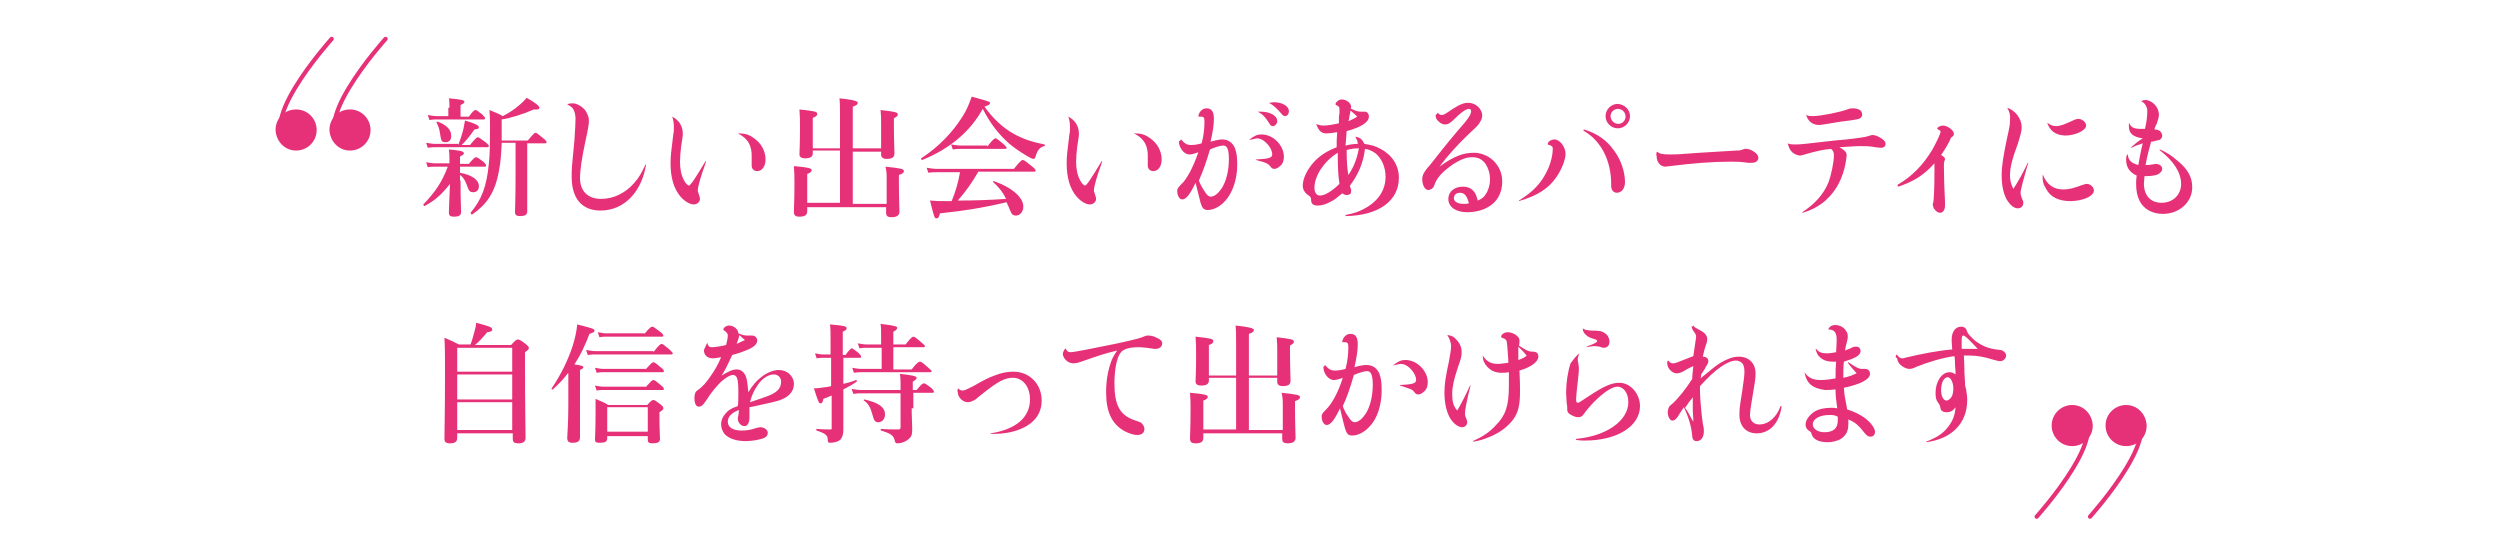 <?xml version="1.0" encoding="utf-8"?>
<!-- Generator: Adobe Illustrator 18.1.1, SVG Export Plug-In . SVG Version: 6.00 Build 0)  -->
<svg version="1.1" id="レイヤー_1" xmlns="http://www.w3.org/2000/svg" xmlns:xlink="http://www.w3.org/1999/xlink" x="0px"
	 y="0px" width="450px" height="100px" viewBox="0 0 450 100" enable-background="new 0 0 450 100" xml:space="preserve">
<g>
	<g>
		<path fill="#E63178" d="M373,72.9c-2,0-3.7,1.6-3.7,3.7c0,2,1.6,3.7,3.7,3.7c2,0,3.7-1.6,3.7-3.7C376.6,74.5,375,72.9,373,72.9"/>
		<path fill="none" stroke="#E63178" stroke-width="0.765" stroke-linecap="round" stroke-linejoin="round" d="M366.6,93
			c0,0,15.5-17.2,6.3-19"/>
		<path fill="#E63178" d="M382.7,72.9c-2,0-3.7,1.6-3.7,3.7c0,2,1.6,3.7,3.7,3.7s3.7-1.6,3.7-3.7C386.3,74.5,384.7,72.9,382.7,72.9"
			/>
		<path fill="none" stroke="#E63178" stroke-width="0.765" stroke-linecap="round" stroke-linejoin="round" d="M376.2,93
			c0,0,15.5-17.2,6.3-19"/>
	</g>
	<g>
		<path fill="#E63178" d="M63,27.1c2,0,3.7-1.6,3.7-3.7c0-2-1.6-3.7-3.7-3.7s-3.7,1.6-3.7,3.7C59.4,25.5,61,27.1,63,27.1"/>
		<path fill="none" stroke="#E63178" stroke-width="0.765" stroke-linecap="round" stroke-linejoin="round" d="M69.4,7
			c0,0-15.5,17.2-6.3,19"/>
		<path fill="#E63178" d="M53.3,27.1c2,0,3.7-1.6,3.7-3.7c0-2-1.6-3.7-3.7-3.7s-3.7,1.6-3.7,3.7C49.7,25.5,51.3,27.1,53.3,27.1"/>
		<path fill="none" stroke="#E63178" stroke-width="0.765" stroke-linecap="round" stroke-linejoin="round" d="M59.7,7
			c0,0-15.5,17.2-6.3,19"/>
	</g>
	<g>
		<g>
			<path fill="#E63178" d="M82.9,32.5c0,4.1,0.1,5.2,0.1,5.6c0,0.7-0.4,0.9-1.3,0.9c-0.7,0-0.9-0.2-0.9-0.8c0-0.6,0.1-2.7,0.2-5.1
				c-1.6,2-2.6,2.9-4.6,4c-0.1,0-0.2-0.2-0.2-0.3c2.2-2.3,3.4-4.1,4.4-6.8h-2.2c-0.4,0-0.9,0-1.4,0.1l-0.3-0.9
				c0.6,0.1,1.1,0.2,1.6,0.2h2.6v-0.7c0-0.7,0-1-0.1-1.8c2,0.2,2.7,0.3,2.7,0.7c0,0.2-0.2,0.3-0.7,0.6v1.3h1.6
				c0.8-1,1.1-1.2,1.3-1.2c0.2,0,0.5,0.2,1.3,0.8c0.3,0.3,0.5,0.5,0.5,0.7c0,0.2-0.1,0.2-0.3,0.2h-4.4v1.1c2.2,0.4,3.4,1.3,3.4,2.4
				c0,0.7-0.4,1.1-1,1.1c-0.6,0-0.8-0.2-1.1-1.1c-0.3-0.9-0.7-1.6-1.3-2V32.5z M82.5,26.1c0.4-1.1,0.7-2,0.9-2.8
				c0.1-0.5,0.2-1,0.3-1.6c1.8,0.5,2.5,0.9,2.5,1.2c0,0.3-0.2,0.3-0.8,0.4c-0.9,1.3-1.4,1.9-2.3,2.8h1.5c1-1.2,1.2-1.4,1.4-1.4
				c0.2,0,0.4,0.2,1.4,0.9c0.4,0.3,0.6,0.6,0.6,0.7s-0.1,0.2-0.3,0.2h-9.3c-0.4,0-0.8,0-1.4,0.1l-0.3-0.9c0.7,0.1,1.1,0.2,1.6,0.2
				H82.5z M80.9,19.4c0-0.6,0-1.2-0.1-1.7c2.5,0.2,2.8,0.4,2.8,0.6c0,0.2-0.2,0.4-0.7,0.6v2.1h1.5c0.7-1,1-1.2,1.2-1.2
				c0.2,0,0.4,0.2,1.2,0.8c0.3,0.3,0.5,0.5,0.5,0.7s-0.1,0.2-0.3,0.2h-8.3c-0.4,0-0.8,0-1.4,0.1l-0.3-0.9c0.6,0.1,1.1,0.2,1.6,0.2
				h2.1V19.4z M80.2,25.6c-0.7,0-0.8-0.2-1-1.6c-0.1-0.8-0.3-1.3-0.6-1.9c-0.1-0.1,0-0.2,0.2-0.2c1.6,0.6,2.4,1.5,2.4,2.4
				C81.3,25.1,80.9,25.6,80.2,25.6z M90.3,25.9c-0.1,2-0.2,3.5-0.5,4.9c-0.7,3.9-2.2,6-4.8,7.8c-0.1,0.1-0.3-0.2-0.3-0.3
				c2-2.4,2.9-4.7,3.3-8.9c0.2-1.8,0.2-3.9,0.2-6.5c0-1.3,0-1.9-0.1-3.1c1.1,0.5,1.4,0.5,2.4,1.1c1-0.5,2.1-1.2,3-2
				c0.5-0.4,0.9-0.8,1.3-1.3c1.6,0.9,2.3,1.5,2.3,1.8c0,0.2-0.2,0.4-1,0.3c-1.8,0.8-4.3,1.6-5.8,1.8v0.6c0,1.2,0,2.3,0,3.2H95
				c1-1.2,1.2-1.4,1.4-1.4c0.2,0,0.4,0.2,1.4,1c0.4,0.3,0.6,0.6,0.6,0.7s-0.1,0.2-0.3,0.2h-3.2v4.3c0,3,0,6.7,0,8
				c0,0.6-0.5,0.8-1.3,0.8c-0.6,0-0.9-0.2-0.9-0.7c0-0.6,0.1-2.4,0.1-6v-6.5H90.3z"/>
			<path fill="#E63178" d="M102.1,18.8c0.3-0.2,0.7-0.2,1-0.2c0.7,0,1.6,0.5,2.2,1.2c0.4,0.6,0.7,1.2,0.7,1.9c0,0.7-0.1,1.3-0.6,3.6
				c-0.7,3.2-1,5.5-1,6.7c0,2.4,1.4,3.8,3.8,3.8c2.2,0,4.3-1,5.9-2.8c0.9-1,1.4-1.9,2.1-3.4l0.1,0c-0.8,5-4,8.3-8.2,8.3
				c-3.4,0-5.2-2.2-5.2-6.1c0-1.5,0-1.5,0.5-6.6c0.1-1.6,0.2-3.1,0.2-3.9C103.5,19.9,103.2,19.3,102.1,18.8L102.1,18.8z"/>
			<path fill="#E63178" d="M121,21c1.2,0.6,1.9,1.7,1.9,3c0,0.5,0,0.5-0.3,2.4c-0.1,0.8-0.2,2-0.2,2.7c0,1.2,0.2,2.4,0.7,3.3
				c0.2,0.5,0.7,1,0.9,1c0.3,0,1.2-1.4,3-4.4l0.1,0c-0.1,0.4-0.1,0.4-0.7,2.1c-0.4,1.2-0.8,2.7-0.8,3.1c0,0.2,0,0.3,0.2,0.8
				c0.1,0.3,0.2,0.6,0.2,0.8c0,0.5-0.5,1-1.1,1c-0.7,0-1.6-0.5-2.4-1.4c-1.2-1.4-1.8-3.4-1.8-6c0-1.2,0.1-2.1,0.5-5.3
				c0.1-0.3,0.1-0.8,0.1-1.2C121.3,22.2,121.2,21.6,121,21L121,21z M132.8,24c1.2,0,2,0.2,2.8,0.8c1.4,0.9,2.2,2.4,2.2,3.9
				c0,1.2-0.6,2.1-1.5,2.1c-0.6,0-1-0.4-1-1c0-0.1,0-0.4,0-0.7c0-0.2,0-0.4,0-0.7C135.4,26.2,134.6,24.9,132.8,24L132.8,24z"/>
			<path fill="#E63178" d="M153.5,27.3v9.4h6.1v-4.3c0-1.1,0-1.4-0.2-2.4c2.8,0.3,3.3,0.4,3.3,0.8c0,0.3-0.3,0.5-0.9,0.7v1.1
				c0,2.9,0.1,4.9,0.1,5.5s-0.4,1-1.4,1c-0.7,0-1-0.2-1-0.8v-1h-14.2V38c0,0.7-0.4,1-1.4,1c-0.7,0-1-0.2-1-0.9
				c0-0.5,0.1-2.1,0.1-5.3c0-1.1,0-1.5-0.1-2.9c2.5,0.2,3.2,0.4,3.2,0.7c0,0.3-0.2,0.5-0.8,0.7v5.2h5.9v-9.4h-4.9v0.5
				c0,0.6-0.4,0.9-1.4,0.9c-0.7,0-1-0.3-1-0.7c0-0.5,0.1-1.8,0.1-4.7c0-1.4,0-2.1-0.1-3.4c2.8,0.3,3.2,0.4,3.2,0.8
				c0,0.3-0.2,0.5-0.8,0.7v5.5h4.9V21c0-1.4,0-2.5-0.1-3.3c3,0.3,3.3,0.6,3.3,0.8c0,0.3-0.3,0.5-0.9,0.7v7.5h5.1v-4.4
				c0-1,0-1.5-0.1-2.5c2.6,0.3,3.1,0.4,3.1,0.8c0,0.3-0.2,0.4-0.7,0.7v1c0,2.8,0.1,4.6,0.1,5.3c0,0.7-0.4,1-1.4,1
				c-0.7,0-1-0.3-1-0.8v-0.5H153.5z"/>
			<path fill="#E63178" d="M166,28.8c-0.1,0-0.3-0.2-0.2-0.3c3.1-2,5.7-4.7,7.5-7.6c0.7-1.1,1.2-2.3,1.6-3.5
				c3.3,0.9,3.3,0.9,3.3,1.2c0,0.2-0.2,0.3-1,0.6c1.6,2.2,3.3,3.8,5.3,4.9c1.6,0.9,3.4,1.5,5.5,1.9c0.1,0,0.1,0.3,0,0.3
				c-0.7,0.1-1.3,0.7-1.6,1.9c-0.1,0.3-0.2,0.4-0.4,0.4c-0.2,0-0.6-0.2-1.1-0.5c-1-0.6-2.4-1.5-3.3-2.3c-1.9-1.7-3.3-3.5-4.7-6.2
				C174.6,23.7,171.1,26.7,166,28.8z M176.1,30.9c-1.2,2.1-2.3,3.6-3.7,5.2c2.9,0,5.8-0.1,8.7-0.3c-0.6-1.2-1.2-2-2.3-3
				c-0.1-0.1,0-0.3,0.1-0.2c3.4,1.2,5.3,3,5.3,4.6c0,0.9-0.6,1.6-1.3,1.6c-0.7,0-0.8-0.2-1.4-1.7c-0.1-0.2-0.2-0.4-0.3-0.7
				c-3.8,0.9-7.2,1.5-12,2c-0.2,0.7-0.3,0.9-0.6,0.9c-0.4,0-0.4,0-1.2-3.2c1,0.1,1.6,0.1,3,0.1h0.9c0.7-1.7,1.2-3.4,1.5-5.2h-4.1
				c-0.5,0-1,0-1.6,0.1l-0.3-0.9c0.7,0.1,1.3,0.2,1.9,0.2h13.8c1.1-1.4,1.4-1.6,1.6-1.6c0.2,0,0.5,0.2,1.6,1.1
				c0.5,0.4,0.7,0.6,0.7,0.8s-0.1,0.2-0.3,0.2H176.1z M177.7,26.4c1-1.3,1.3-1.5,1.5-1.5c0.2,0,0.4,0.2,1.4,1
				c0.4,0.4,0.6,0.6,0.6,0.7s-0.1,0.2-0.3,0.2h-8c-0.4,0-0.8,0-1.4,0.1l-0.3-0.9c0.7,0.1,1.2,0.2,1.7,0.2H177.7z"/>
			<path fill="#E63178" d="M192.3,21c1.2,0.6,1.9,1.7,1.9,3c0,0.5,0,0.5-0.3,2.4c-0.1,0.8-0.2,2-0.2,2.7c0,1.2,0.2,2.4,0.7,3.3
				c0.2,0.5,0.7,1,0.9,1c0.3,0,1.2-1.4,3-4.4l0.1,0c-0.1,0.4-0.1,0.4-0.7,2.1c-0.4,1.2-0.8,2.7-0.8,3.1c0,0.2,0,0.3,0.2,0.8
				c0.1,0.3,0.2,0.6,0.2,0.8c0,0.5-0.5,1-1.1,1c-0.7,0-1.6-0.5-2.4-1.4c-1.2-1.4-1.8-3.4-1.8-6c0-1.2,0.1-2.1,0.5-5.3
				c0.1-0.3,0.1-0.8,0.1-1.2C192.6,22.2,192.5,21.6,192.3,21L192.3,21z M204.1,24c1.2,0,2,0.2,2.8,0.8c1.4,0.9,2.2,2.4,2.2,3.9
				c0,1.2-0.6,2.1-1.5,2.1c-0.6,0-1-0.4-1-1c0-0.1,0-0.4,0-0.7c0-0.2,0-0.4,0-0.7C206.7,26.2,205.9,24.9,204.1,24L204.1,24z"/>
			<path fill="#E63178" d="M212.6,25.1c0.6,0.7,1,1,1.8,1c0.6,0,1.2-0.1,1.9-0.3c0.4-1.5,0.5-2.8,0.5-3.9c0-0.7-0.1-0.9-0.6-0.9
				c-0.1,0-0.1,0-0.2,0c0,0-0.1,0-0.1,0c-0.1,0-0.2,0-0.2-0.1c0-0.1,0.1-0.4,0.2-0.6c0.3-0.5,0.7-0.8,1.3-0.8c0.9,0,1.3,0.6,1.3,1.9
				c0,1-0.2,2.4-0.6,4.1c1.1-0.3,1.6-0.4,2.1-0.4c1.1,0,1.9,0.6,2.3,1.6c0.3,0.8,0.4,1.6,0.4,3c0,2.5-0.8,5-2.2,6.5
				c-0.9,1-2.1,1.6-3.1,1.6c-0.7,0-1-0.3-1.3-1.3c-0.1-0.4-0.4-1.6-0.9-3.6c-1,2.1-1.7,3-2.4,3c-0.5,0-0.9-0.7-0.9-1.5
				c0-0.4,0.1-0.6,0.7-1.2c1.1-1,2.2-3.2,3.1-5.8c-0.8,0.3-1.2,0.4-1.6,0.4c-1,0-1.9-1.2-1.9-2.4C212.4,25.4,212.4,25.3,212.6,25.1
				L212.6,25.1z M215.8,32.5c0.2,0.6,0.6,1.3,1,1.9c0.4,0.7,0.8,1,1.1,1c0.7,0,1.4-0.6,2-1.5c0.8-1.2,1.3-3.2,1.3-5.2
				c0-1.8-0.3-2.5-1-2.5c-0.5,0-1.5,0.3-2.4,0.7C217.1,29.3,216.5,30.9,215.8,32.5z M224.8,25.2c0.9-0.7,1.4-1,2.3-1c2.1,0,4,2,4,4
				c0,0.7-0.2,1.3-0.7,1.7c-0.3,0.3-0.7,0.5-1,0.5c-0.3,0-0.5-0.1-0.7-0.4c-0.4-0.5-0.6-0.6-1.5-0.9c-0.4-0.1-0.5-0.1-1.1-0.3v-0.1
				c2.3-0.1,2.9-0.3,2.9-0.9c0-0.6-0.3-1.2-0.8-1.8c-0.6-0.7-1.3-1.1-2-1.1C225.8,25,225.5,25.1,224.8,25.2L224.8,25.2z M226.4,20.1
				c0.2,0,0.3,0,0.5,0c1.7,0,3,0.7,3,1.7c0,0.5-0.4,0.9-0.8,0.9c-0.3,0-0.4-0.1-0.7-0.6C227.8,21.1,227.2,20.5,226.4,20.1
				L226.4,20.1z M228.4,18.5c0.4,0,0.6-0.1,0.9-0.1c1.5,0,2.7,0.7,2.7,1.6c0,0.5-0.3,0.9-0.7,0.9c-0.2,0-0.4-0.1-0.7-0.5
				C229.8,19.5,229.3,19,228.4,18.5L228.4,18.5z"/>
			<path fill="#E63178" d="M236.9,22.3c0.4,0.2,0.8,0.3,1.4,0.3c0.7,0,1.8-0.2,2.7-0.4c0-1.1,0-1.4,0.1-1.7c0-0.3,0-0.6,0-0.8
				c0-0.4,0-0.5-0.6-0.8c-0.1,0-0.1-0.1-0.1-0.2c0-0.3,0.6-0.8,1.1-0.8c0.9,0,1.7,0.7,1.7,1.3c0,0,0,0.2-0.1,0.3
				c0.7,0.4,1.3,0.6,1.8,0.6c0,0,0.1,0,0.2,0c0.3,0,0.4,0,0.6,0c0.4,0,0.7,0.4,0.7,0.9c0,1-1.4,1.9-4,2.6c-0.1,1.3-0.1,1.4-0.2,2.6
				c0.8-0.2,1.5-0.3,2.2-0.3c0-0.5-0.2-0.8-0.4-1.2l0-0.1c0.9,0.2,1.2,0.5,1.6,1.3c1.3,0.2,2,0.4,2.9,0.9c2.1,1.1,3.3,3,3.3,5.2
				c0,4.2-3.7,6.8-9.6,6.9l0-0.2c1.5-0.3,2.4-0.6,3.3-1.1c2.5-1.3,3.9-3.3,3.9-5.8c0-1.7-0.7-3.3-1.8-4.2c-0.6-0.4-1.1-0.7-1.9-0.8
				c-0.3,2.5-1.2,4.6-2.7,6.6c0,0.2,0,0.2,0.2,0.7c0,0.1,0,0.3,0,0.4c0,0.4-0.3,0.6-0.8,0.6c-0.3,0-0.5-0.1-0.8-0.3
				c-1.1,0.9-1.4,1.2-2.1,1.5c-0.8,0.5-1.7,0.7-2.3,0.7c-0.8,0-1.2-0.3-1.2-1c0-0.5-0.1-0.6-0.7-1c-0.5-0.4-0.8-0.9-0.8-1.6
				c0-1.2,0.7-2.7,1.8-4c1.1-1.3,2.5-2.2,4.3-2.9c0-1.3,0-1.5,0.1-2.7c-0.8,0.1-1.3,0.2-1.7,0.2C238,24.1,237.4,23.7,236.9,22.3
				L236.9,22.3z M237.7,30.5c-0.7,1.1-1.1,2.3-1.1,3.3c0,0.9,0.4,1.4,1,1.4c0.9,0,2.3-0.9,3.5-2.1c-0.2-1.3-0.3-2.9-0.3-4.8
				c0-0.1,0-0.4,0-0.8C239.5,28.3,238.6,29.2,237.7,30.5z M242.4,27.4c0,1.4,0.1,3,0.3,4.1c1-1.4,1.6-3.1,1.9-4.8
				c-0.9,0-1.4,0.1-2.2,0.3C242.4,27.2,242.4,27.3,242.4,27.4z M242.9,20.9c-0.1,0.7-0.1,0.7-0.2,0.9c0.8-0.3,1.1-0.5,1.6-0.8
				c-0.5-0.5-0.5-0.5-1.2-1.1C243,20.3,243,20.6,242.9,20.9z"/>
			<path fill="#E63178" d="M258.8,20.3c0.3,0.3,0.4,0.4,0.7,0.4c0.3,0,0.4,0,2-1.1c1.4-0.9,2.1-1.1,2.8-1.1c1.3,0,2.5,1.1,2.5,2.3
				c0,0.5-0.2,0.9-0.6,1.5c-0.2,0.3-0.7,0.8-1.7,1.7c-2.2,2.1-3.9,4-5.4,6c2.6-1.9,4.3-2.5,6.2-2.5c1.3,0,2.5,0.5,3.5,1.4
				c1,1,1.6,2.2,1.6,3.8c0,2-0.9,3.7-2.6,4.6c-1,0.6-2.4,0.9-3.7,0.9c-2,0-3.4-0.9-3.4-2.4c0-1.3,1.1-2.2,2.6-2.2
				c0.9,0,1.6,0.3,2.1,1c0.3,0.4,0.4,0.8,0.6,1.5c0.7-0.3,1.1-0.6,1.4-1.1c0.5-0.7,0.8-1.7,0.8-2.7c0-1.1-0.3-2-0.8-2.8
				c-0.6-0.8-1.3-1.2-2.4-1.2c-1.1,0-2.1,0.4-3.5,1.3c-1.7,1.2-2.7,2.2-3.2,3.4c-0.2,0.6-0.3,0.8-0.6,1c-0.2,0.1-0.4,0.2-0.6,0.2
				c-0.3,0-0.6-0.2-0.8-0.6c-0.2-0.4-0.3-0.9-0.3-1.3c0-0.7,0.2-1.1,0.8-1.9c0.1-0.1,0.3-0.4,0.6-0.7c1.9-2.4,2.9-3.7,5.1-6.3
				c1.8-2,2.3-2.8,2.3-3.4c0-0.3-0.2-0.4-0.4-0.4c-0.5,0-1.4,0.6-2.9,2.1c-0.6,0.5-0.8,0.7-1.4,0.7c-0.5,0-1-0.3-1.4-0.8
				c-0.2-0.2-0.3-0.6-0.3-0.9C258.6,20.6,258.6,20.5,258.8,20.3L258.8,20.3z M262.8,34.7c-0.7,0-1.1,0.4-1.1,1c0,0.6,0.7,1,1.8,1
				c0.3,0,0.4,0,0.9-0.1C264.1,35.4,263.7,34.7,262.8,34.7z"/>
			<path fill="#E63178" d="M273.4,36.1c2.6-1.6,4.1-3.2,5.2-5.6c0.6-1.3,0.9-2.7,0.9-3.7c0-0.4-0.1-0.5-0.6-0.7
				c-0.2,0-0.3-0.1-0.3-0.2c0-0.4,0.6-0.8,1.2-0.8c1,0,2,1.4,2,2.6c0,1-0.7,2.8-1.6,4.1c-1.4,2.1-3.4,3.4-6.8,4.4L273.4,36.1z
				 M285.1,23.3c2.4,0.7,4.2,2,5.5,3.9c1.2,1.6,1.9,3.8,1.9,5.6c0,1.1-0.6,1.9-1.5,1.9c-0.4,0-0.8-0.3-0.9-0.7
				c-0.1-0.3-0.1-0.3-0.1-1.5c-0.1-2.2-0.7-4.2-1.7-5.8c-0.9-1.4-1.8-2.3-3.3-3.2L285.1,23.3z M293.4,20.9c0,1.2-1,2.2-2.2,2.2
				c-1.2,0-2.2-1-2.2-2.2c0-1.2,1-2.2,2.2-2.2C292.4,18.8,293.4,19.7,293.4,20.9z M289.9,20.9c0,0.7,0.6,1.4,1.4,1.4
				c0.7,0,1.3-0.6,1.3-1.3c0-0.8-0.6-1.4-1.4-1.4C290.5,19.6,289.9,20.2,289.9,20.9z"/>
			<path fill="#E63178" d="M298.3,27.3c0.4,0.4,1,0.5,2.3,0.5c1,0,1.6,0,5.3-0.3l6.6-0.4c0.7,0,0.7,0,1.5-0.3c0.1,0,0.3,0,0.4,0
				c0.3,0,0.9,0.2,1.3,0.5c0.5,0.3,0.8,0.7,0.8,1.1c0,0.5-0.4,0.9-1.1,0.9c-0.2,0-0.5,0-0.8,0c-1.4-0.2-1.9-0.2-3.1-0.2
				c-3.4,0-6.9,0.3-10.9,0.8c-0.3,0-0.6,0.1-0.8,0.1c-0.9,0-1.6-0.8-1.6-1.8C298.1,27.7,298.1,27.5,298.3,27.3L298.3,27.3z"/>
			<path fill="#E63178" d="M321.8,25.8c0.4,0.2,0.8,0.2,1.5,0.2c0.8,0,1.7-0.1,6-0.6c0.8-0.1,1.8-0.2,3.1-0.3
				c2.5-0.3,3.2-0.4,3.9-0.6c0.6-0.2,0.6-0.2,0.8-0.2c0.4,0,1.2,0.3,1.8,0.8c0.3,0.2,0.5,0.5,0.5,0.8c0,0.4-0.3,0.7-0.8,0.7
				c-0.2,0-0.2,0-1-0.1c-1.1-0.2-1.8-0.2-2.7-0.2c-1,0-2,0.1-3.8,0.2c0.9,0.5,1.3,0.9,1.3,1.4c0,0.4-0.2,1.6-0.4,2.4
				c-0.7,2.7-2,4.7-3.9,6.2c-1.1,0.8-2,1.3-3.6,1.8l-0.1-0.1c2.3-1.5,3.8-3.2,4.7-5.3c0.5-1.3,1-3.7,1-4.9c0-0.6-0.1-0.8-0.5-1.2
				c-1.4,0.1-3,0.5-4.4,0.9c-0.7,0.2-0.9,0.3-1.3,0.3C322.8,27.8,322.1,27.2,321.8,25.8L321.8,25.8z M325.1,20.7
				c0.5,0.2,0.7,0.2,1.2,0.2c1.4,0,4.9-0.7,6.2-1.2c0.5-0.2,0.7-0.2,1.1-0.2c0.5,0,1.2,0.2,1.4,0.5c0.1,0.2,0.2,0.4,0.2,0.6
				c0,0.4-0.2,0.6-0.6,0.8c-0.3,0.1-0.5,0.1-1.7,0.3c-0.9,0.1-1.8,0.2-3.4,0.5c-1.3,0.2-1.7,0.3-2.2,0.3
				C326.2,22.4,325.5,21.9,325.1,20.7L325.1,20.7z"/>
			<path fill="#E63178" d="M341.5,33.3c2.6-1.5,4.7-3.6,6.4-6.5c0.7-1.3,1.4-2.7,1.4-3.1c0-0.1-0.1-0.3-0.3-0.3
				c-0.2-0.1-0.3-0.2-0.3-0.3s0.2-0.2,0.3-0.3c0.2-0.1,0.5-0.2,0.7-0.2c0.8,0,2,0.8,2,1.5c0,0.2-0.1,0.4-0.4,0.6
				c-0.1,0.1-0.2,0.1-0.2,0.3c-0.3,0.7-1,1.9-1.7,2.9c0.5,0.3,0.7,0.5,0.7,0.7c0,0.1,0,0.1-0.1,0.4c-0.1,0.2-0.1,0.5-0.1,0.8
				c0,1.7,0.1,5,0.2,6.5c0,0.3,0,0.5,0,0.7c0,0.7-0.3,1.3-0.9,1.3c-0.6,0-1.3-0.8-1.3-1.5c0-0.1,0-0.1,0.1-0.4
				c0.1-0.6,0.2-2.7,0.2-5.4c0-0.7,0-1,0-1.6c-1.9,2.1-3.6,3.2-6.5,4.2L341.5,33.3z"/>
			<path fill="#E63178" d="M361.3,19.4c1.5,0.5,2.6,2,2.6,3.5c0,0.7-0.2,1.4-0.7,3c-1,2.7-1.4,4.2-1.4,5.7c0,0.9,0.2,1.6,0.6,2.4
				c0.8-1.2,1.7-2.8,2.6-4.7l0.1,0c-0.2,0.6-0.2,0.6-1,3.5c-0.2,0.9-0.4,1.5-0.4,1.9c0,0.3,0.1,0.5,0.2,0.9c0.2,0.5,0.3,0.6,0.3,0.9
				c0,0.6-0.4,1-1,1c-0.7,0-1.4-0.6-2-1.6c-0.6-1.1-0.9-2.6-0.9-4.3c0-1.8,0.3-3.5,1-6.9c0.4-1.7,0.5-2.3,0.5-3.1
				C361.9,20.7,361.7,20.1,361.3,19.4L361.3,19.4z M367.7,31.4c0.7,1.8,1.9,2.7,3.7,2.7c1,0,1.8-0.2,3.4-0.8
				c0.4-0.1,0.6-0.2,0.8-0.2c0.7,0,1.3,0.6,1.3,1.2c0,0.4-0.3,0.8-1,1.2c-0.8,0.4-2,0.7-3.2,0.7c-2.1,0-3.6-0.7-4.4-2.2
				C367.8,33.2,367.6,32.5,367.7,31.4L367.7,31.4z M368.5,22.1c0.6,0.4,1,0.6,1.5,0.6c0.9,0,1.6-0.3,3.1-1c0.4-0.2,0.7-0.3,1-0.3
				c0.7,0,1.4,0.6,1.4,1.2c0,0.9-2,1.8-3.8,1.8C370,24.3,369,23.6,368.5,22.1L368.5,22.1z"/>
			<path fill="#E63178" d="M385.4,18.2c0.3-0.1,0.4-0.2,0.7-0.2c1.3,0,2.5,1.3,2.5,2.6c0,0.3,0,0.5-0.3,1.4c0,0.1,0,0.1-0.3,0.7
				c-0.1,0.2-0.1,0.2-0.2,0.6c0.5,0,0.7,0.1,1,0.3c0.2,0.2,0.4,0.5,0.4,0.8c0,0.4-0.2,0.6-0.5,0.8c-0.1,0-0.1,0-0.9,0.2
				c-0.3,0.1-0.3,0.1-0.6,0.1c-0.3,1.1-0.7,2.5-1,4.2c0.5,0,0.7,0,1.2-0.1c0.3,0,0.4-0.1,0.6-0.1c0.7,0,1.2,0.4,1.2,0.9
				c0,0.4-0.3,0.7-0.8,1c-0.5,0.2-1.3,0.3-2,0.3c-0.1,0-0.2,0-0.4,0c0,0.6-0.1,0.9-0.1,1.3c0,2.2,1.2,3.5,3.2,3.5
				c2,0,3.5-1.4,3.5-3.4c0-2-1.3-4.1-3.9-6.1l0.1-0.1c1.3,0.6,2.1,1.1,3.1,2c1.9,1.5,2.7,3,2.7,4.8c0,2.7-2.3,4.8-5.3,4.8
				c-1.9,0-3.5-0.9-4.2-2.4c-0.4-0.8-0.6-1.8-0.6-3c0-0.5,0-0.8,0.1-1.5c-1.3-0.6-1.9-1.5-1.9-2.9c0-0.3,0-0.5,0.2-0.9l0.1,0
				c0.1,1.1,0.7,1.6,1.9,1.9c0.1-0.6,0.1-0.6,0.2-1.1c0.1-0.5,0.2-1.2,0.4-2c0.1-0.4,0.1-0.4,0.2-0.8c-0.9,0.3-1.3,0.4-2,0.8
				l-0.1-0.1c0.8-0.7,1.3-1.1,2.1-1.6c-1.7-0.2-2.5-0.9-2.5-2.1c0-0.1,0-0.3,0-0.6l0.1,0c0.3,0.8,0.9,1,2.2,1c0.1,0,0.3,0,0.6,0
				c0.3-1.3,0.4-2.3,0.4-2.9C386.6,19.4,386.2,18.6,385.4,18.2L385.4,18.2z"/>
			<path fill="#E63178" d="M82.3,78v0.8c0,0.7-0.4,1-1.3,1c-0.8,0-1-0.3-1-0.8c0-2,0.1-4.2,0.1-12.4c0-1.9,0-3.8-0.1-5.8
				c1.2,0.5,1.4,0.6,2.6,1.2h2.1c0.3-0.8,0.5-1.6,0.7-2.3c0.2-0.7,0.3-1.2,0.3-1.6c2.3,0.6,2.9,0.8,2.9,1.2c0,0.3-0.2,0.4-0.9,0.5
				c-1,1.2-1.4,1.6-2.2,2.3H92c0.8-0.9,1-1,1.2-1c0.2,0,0.5,0.1,1.4,0.8c0.4,0.3,0.6,0.6,0.6,0.7c0,0.2-0.1,0.4-0.7,0.8v2.4
				c0,6.8,0.1,11.5,0.1,13c0,0.7-0.4,1-1.3,1c-0.7,0-1-0.2-1-0.8V78H82.3z M92.2,62.6h-9.9v4.3h9.9V62.6z M92.2,67.4h-9.9v4.5h9.9
				V67.4z M92.2,72.4h-9.9v5h9.9V72.4z"/>
			<path fill="#E63178" d="M102.2,67.2c-0.8,1.1-1.7,2-2.7,2.9c-0.1,0.1-0.3-0.1-0.2-0.2c1.7-2.5,3-5.2,3.8-7.7
				c0.4-1.3,0.7-2.6,0.8-3.8c2.8,0.7,3.1,0.8,3.1,1.1c0,0.3-0.1,0.3-0.9,0.6c-0.7,1.9-1.6,3.8-2.7,5.5c1.4,0.2,1.6,0.3,1.6,0.5
				c0,0.2-0.2,0.3-0.6,0.5v12.1c0,0.7-0.4,1-1.3,1c-0.7,0-1-0.2-1-0.9c0-0.6,0.2-2.4,0.2-6.1V67.2z M117.6,63.4
				c1-1.3,1.3-1.5,1.5-1.5c0.2,0,0.4,0.2,1.4,1c0.4,0.4,0.6,0.6,0.6,0.7s-0.1,0.2-0.3,0.2h-13.5c-0.4,0-0.9,0-1.5,0.1l-0.3-0.9
				c0.7,0.1,1.1,0.2,1.6,0.2H117.6z M116.2,66.5c1-1.1,1.2-1.3,1.4-1.3c0.2,0,0.5,0.2,1.3,0.9c0.4,0.3,0.6,0.5,0.6,0.7
				s-0.1,0.2-0.3,0.2h-10.6c-0.4,0-0.7,0-1.2,0.1l-0.3-0.9c0.6,0.1,1,0.2,1.5,0.2H116.2z M116.2,69.7c1-1.1,1.2-1.3,1.4-1.3
				c0.2,0,0.5,0.2,1.3,0.9c0.4,0.3,0.6,0.5,0.6,0.7s-0.1,0.2-0.3,0.2h-10.6c-0.4,0-0.7,0-1.2,0.1l-0.3-0.9c0.6,0.1,1,0.2,1.5,0.2
				H116.2z M109.3,78.3v0.6c0,0.6-0.4,0.8-1.3,0.8c-0.7,0-0.9-0.1-0.9-0.6c0-0.8,0.1-1.6,0.1-4.7c0-0.9,0-1.7,0-2.6
				c1.1,0.5,1.3,0.5,2.3,1.1h7c0.7-0.8,0.9-0.9,1.1-0.9c0.2,0,0.4,0.1,1.3,0.8c0.4,0.3,0.5,0.5,0.5,0.7c0,0.2-0.1,0.3-0.7,0.7v0.8
				c0,2.1,0.1,3.5,0.1,4c0,0.6-0.4,0.8-1.4,0.8c-0.6,0-0.8-0.2-0.8-0.6v-0.7H109.3z M116,60.1c0.9-1.1,1.2-1.3,1.4-1.3
				c0.2,0,0.5,0.2,1.4,0.9c0.4,0.3,0.6,0.5,0.6,0.7s-0.1,0.2-0.3,0.2h-10c-0.4,0-0.7,0-1.2,0.1l-0.3-0.9c0.6,0.1,1,0.2,1.5,0.2H116z
				 M116.6,73.3h-7.3v4.4h7.3V73.3z"/>
			<path fill="#E63178" d="M127.3,61.7c0.2,0.7,0.4,0.8,0.9,0.8c0.5,0,1.7-0.2,2.5-0.4c0.2-0.8,0.3-1.3,0.3-1.7
				c0-0.3-0.1-0.5-0.5-0.8c-0.3-0.2-0.3-0.2-0.3-0.3c0-0.3,0.5-0.7,1-0.7c0.9,0,1.7,0.7,1.7,1.4c0.7,0.3,1.2,0.4,1.6,0.4
				c0.1,0,0.3,0,0.5,0c0.2,0,0.3,0,0.4,0c0.5,0,0.9,0.4,0.9,0.9c0,0.6-0.5,1.1-1.6,1.6c-0.7,0.3-1.4,0.6-2.9,1
				c-0.7,1.5-1.2,2.6-1.9,3.7c1.3-0.8,2-1.1,2.7-1.1c0.8,0,1.4,0.5,1.7,1.4c0.2,0.7,0.2,0.7,0.4,2.7c0.8-1.3,1.4-2,2.3-2.7
				c1-0.8,2.2-1.3,3.2-1.3c1.5,0,2.7,1.1,2.7,2.5c0,1-0.5,1.8-1.4,2.4c-0.9,0.5-1.3,0.7-4.7,1.4c-0.9,0.2-1.2,0.3-1.9,0.4
				c0,0.2,0,0.3,0,0.7c0,0.1,0,0.1,0,0.3c0,1.2,0,1.5-0.2,1.9s-0.4,0.5-0.7,0.5c-0.6,0-1.2-0.6-1.2-1.4c0-0.1,0-0.1,0.1-0.5
				c0-0.2,0.1-0.5,0.1-1c-1.3,0.5-2,1.2-2,2.1c0,1,0.9,1.6,2.5,1.6c0.7,0,1.6-0.1,2.4-0.4c0.7-0.2,0.8-0.2,1-0.2
				c0.7,0,1.3,0.5,1.3,1c0,0.4-0.2,0.7-0.6,0.9c-0.6,0.3-2.1,0.6-3.4,0.6c-1.7,0-3.1-0.5-3.8-1.3c-0.3-0.4-0.6-1-0.6-1.7
				c0-0.9,0.4-1.6,1.1-2.3c0.4-0.4,1-0.7,1.9-1c0.1-0.6,0.1-1.4,0.1-2.5c0-2.4-0.2-3.1-1-3.1c-0.5,0-1.3,0.5-2.1,1.2
				c-0.8,0.8-1.7,1.8-2.7,3.4c-0.6,0.9-0.9,1.1-1.3,1.1c-0.3,0-0.6-0.2-0.7-0.7c-0.1-0.3-0.1-0.7-0.1-1c0-0.3,0.1-0.7,0.2-0.9
				c0.1-0.2,0.2-0.2,0.7-0.6c0.6-0.5,1.1-1,1.8-2c1-1.4,1.5-2.3,2.1-3.7c-0.7,0.1-1.1,0.2-1.5,0.2c-1,0-1.6-0.6-1.6-1.5
				C127,62.4,127.1,62.1,127.3,61.7L127.3,61.7z M134.1,61.2c-0.1-0.1-0.1-0.1-0.5-0.4c0,0-0.1-0.1-0.3-0.3c0,0-0.1-0.1-0.2-0.2
				c-0.1,0.5-0.3,1-0.5,1.6C133.2,61.6,133.7,61.4,134.1,61.2z M137.9,71.4c2-0.7,2.7-1.5,2.7-2.7c0-0.8-0.6-1.3-1.3-1.3
				c-1,0-2.1,0.7-2.9,1.9c-0.7,1-1.1,1.9-1.4,3.1C136.7,71.8,137.7,71.5,137.9,71.4z"/>
			<path fill="#E63178" d="M152.2,63.9c0.7-1,1-1.2,1.1-1.2c0.2,0,0.4,0.2,1.2,0.8c0.3,0.3,0.5,0.5,0.5,0.7s-0.1,0.2-0.3,0.2h-2.9
				v4.7c0.8-0.2,1.6-0.4,2.3-0.7c0.1,0,0.2,0.2,0.1,0.3c-0.7,0.5-1.6,1-2.4,1.4v2.1c0,2.4,0,4.6,0,5.2c0,0.8-0.2,1.3-0.5,1.7
				c-0.4,0.4-1.1,0.6-2,0.6c-0.2,0-0.3-0.2-0.3-0.5c0-0.9-0.5-1.2-2-1.7c-0.1,0-0.1-0.3,0-0.3c1,0.1,1.9,0.1,2.4,0.1
				c0.3,0,0.3,0,0.3-0.3v-5.8c-0.5,0.2-1,0.4-1.5,0.6c-0.1,0.6-0.2,0.8-0.5,0.8c-0.3,0-0.4-0.2-1.2-2.7c0.7,0,1.3-0.1,2-0.2
				c0.3,0,0.7-0.1,1.1-0.2v-5.1h-1.4c-0.4,0-0.7,0-1.2,0.1l-0.3-0.9c0.6,0.1,1,0.2,1.4,0.2h1.4v-2.7c0-1.4,0-1.9-0.1-2.7
				c2.4,0.2,3,0.3,3,0.7c0,0.2-0.2,0.4-0.7,0.6v4.2H152.2z M164.1,73.5c0,1.6,0.1,2.7,0.1,3.7c0,1-0.1,1.3-0.5,1.7
				c-0.5,0.5-1.3,0.9-2.2,0.9c-0.2,0-0.3-0.1-0.4-0.3c-0.2-1.2-0.9-1.5-2.5-2c-0.1,0-0.1-0.3,0-0.3c1.1,0.1,2.4,0.1,3.1,0.1
				c0.3,0,0.4-0.1,0.4-0.4v-6.1h-7.1c-0.4,0-0.8,0-1.4,0.1l-0.3-0.9c0.6,0.1,1.1,0.2,1.6,0.2h7.2v-1c0-0.8,0-1-0.1-1.9
				c2,0.2,3,0.4,3,0.7c0,0.2-0.2,0.4-0.7,0.7v1.5h0.7c0.8-1,1.1-1.2,1.3-1.2c0.2,0,0.5,0.2,1.3,0.8c0.3,0.3,0.5,0.5,0.5,0.7
				s-0.1,0.2-0.3,0.2h-3.4V73.5z M160.9,66.5h3.2c1-1.3,1.3-1.4,1.5-1.4c0.2,0,0.5,0.2,1.4,1c0.4,0.4,0.7,0.6,0.7,0.7
				s-0.1,0.2-0.3,0.2h-12.3c-0.4,0-0.8,0-1.4,0.1l-0.3-0.9c0.6,0.1,1.1,0.2,1.6,0.2h3.7v-3.8h-2.7c-0.4,0-0.8,0-1.3,0.1l-0.3-0.9
				c0.6,0.1,1.1,0.2,1.5,0.2h2.7v-1.9c0-0.6,0-1.2-0.1-1.8c2.7,0.3,3,0.5,3,0.7c0,0.2-0.2,0.5-0.7,0.7v2.3h2.2
				c1-1.3,1.3-1.4,1.4-1.4c0.2,0,0.5,0.2,1.4,1c0.5,0.4,0.7,0.6,0.7,0.7s-0.1,0.2-0.3,0.2h-5.4V66.5z M158.1,76
				c-0.6,0-0.8-0.3-1.1-1.5c-0.3-1.1-0.7-1.9-1.5-2.4c-0.1-0.1,0-0.2,0.1-0.2c2.6,0.6,3.7,1.4,3.7,2.7C159.3,75.4,158.8,76,158.1,76
				z"/>
			<path fill="#E63178" d="M172.5,69.9c0.2,0.3,0.5,0.4,0.8,0.4c0.3,0,0.7-0.2,1.9-0.8c1.9-1.1,2.7-1.5,3.8-1.9
				c1.2-0.5,2.4-0.7,3.4-0.7c2.9,0,5.1,2.2,5.1,5.2c0,2.4-1.4,4.2-4,5.2c-1.2,0.5-3,0.8-4.5,0.8c-0.1,0-0.4,0-0.7,0l0-0.1
				c4.6-0.7,7.1-2.9,7.1-6.1c0-2.3-1.3-3.9-3.1-3.9c-1.4,0-2.7,0.7-5.1,2.6c-1,0.8-1.3,1-1.6,1.3c-0.5,0.3-1,0.5-1.4,0.5
				c-0.9,0-1.8-0.9-1.8-1.8C172.3,70.3,172.3,70.2,172.5,69.9L172.5,69.9z"/>
			<path fill="#E63178" d="M191.8,62.7c0.2,0.5,0.5,0.7,0.9,0.7c0.6,0,4.6-0.8,8.5-1.6c3.1-0.7,4-0.9,4.9-1.3
				c0.2-0.1,0.3-0.1,0.6-0.1c0.4,0,1,0.1,1.5,0.4c0.7,0.3,1,0.6,1,1c0,0.6-0.5,1-1.2,1c-0.3,0-0.3,0-1.6-0.2c-0.4,0-0.8-0.1-1.4-0.1
				c-1.7,0-2.8,0.3-3.3,1c-0.7,0.9-1.1,3.1-1.1,5.5c0,4,1,5.8,3.8,6.7c0.8,0.3,1,0.3,1.2,0.6c0.2,0.2,0.4,0.6,0.4,0.9
				c0,0.7-0.5,1.1-1.3,1.1c-0.7,0-1.5-0.3-2.3-0.7c-2.3-1.3-3.3-3.5-3.3-7c0-2,0.3-3.8,0.9-5.5c0.3-0.8,0.6-1.3,1.1-2
				c-2.2,0.5-3.6,1-5.9,1.8c-1.1,0.4-1.5,0.5-2,0.5c-1,0-1.9-0.9-1.9-1.8C191.4,63.3,191.5,63,191.8,62.7L191.8,62.7z"/>
			<path fill="#E63178" d="M224.8,68v9.4h6.1v-4.3c0-1.1,0-1.4-0.2-2.4c2.8,0.3,3.3,0.4,3.3,0.8c0,0.3-0.3,0.5-0.9,0.7v1.1
				c0,2.9,0.1,4.9,0.1,5.5s-0.4,1-1.4,1c-0.7,0-1-0.2-1-0.8v-1h-14.2v0.8c0,0.7-0.4,1-1.4,1c-0.7,0-1-0.2-1-0.9
				c0-0.5,0.1-2.1,0.1-5.3c0-1.1,0-1.5-0.1-2.9c2.5,0.2,3.2,0.4,3.2,0.7c0,0.3-0.2,0.5-0.8,0.7v5.2h5.9V68h-4.9v0.5
				c0,0.6-0.4,0.9-1.4,0.9c-0.7,0-1-0.3-1-0.7c0-0.5,0.1-1.8,0.1-4.7c0-1.4,0-2.1-0.1-3.4c2.8,0.3,3.2,0.4,3.2,0.8
				c0,0.3-0.2,0.5-0.8,0.7v5.5h4.9v-5.7c0-1.4,0-2.5-0.1-3.3c3,0.3,3.3,0.6,3.3,0.8c0,0.3-0.3,0.5-0.9,0.7v7.5h5.1v-4.4
				c0-1,0-1.5-0.1-2.5c2.6,0.3,3.1,0.4,3.1,0.8c0,0.3-0.2,0.4-0.7,0.7v1c0,2.8,0.1,4.6,0.1,5.3c0,0.7-0.4,1-1.4,1
				c-0.7,0-1-0.3-1-0.8V68H224.8z"/>
			<path fill="#E63178" d="M238.5,65.7c0.6,0.7,1,1,1.8,1c0.6,0,1.2-0.1,1.9-0.3c0.4-1.5,0.5-2.8,0.5-3.9c0-0.7-0.1-0.9-0.7-0.9
				c0,0-0.1,0-0.1,0c0,0,0,0-0.1,0c-0.2,0-0.2,0-0.2-0.1c0-0.1,0.1-0.4,0.2-0.6c0.3-0.5,0.7-0.8,1.3-0.8c0.9,0,1.3,0.6,1.3,1.9
				c0,1-0.2,2.4-0.6,4.1c1-0.3,1.6-0.4,2.2-0.4c1.1,0,1.9,0.6,2.3,1.6c0.3,0.8,0.4,1.6,0.4,3c0,2.6-0.8,5.1-2.2,6.5
				c-0.9,1-2.1,1.6-3.1,1.6c-0.7,0-1-0.3-1.3-1.3c-0.1-0.3-0.4-1.5-0.9-3.6c-1,2.1-1.7,3-2.4,3c-0.5,0-0.9-0.7-0.9-1.5
				c0-0.4,0.1-0.6,0.7-1.2c1.1-1,2.3-3.2,3.1-5.8c-0.8,0.3-1.2,0.4-1.6,0.4c-1,0-1.9-1.2-1.9-2.4C238.3,66,238.4,65.9,238.5,65.7
				L238.5,65.7z M241.7,73.1c0.2,0.6,0.6,1.4,1,1.9c0.4,0.7,0.8,1,1.1,1c0.7,0,1.4-0.6,2-1.5c0.8-1.2,1.3-3.2,1.3-5.2
				c0-1.7-0.3-2.5-1-2.5c-0.5,0-1.5,0.3-2.4,0.7C243,69.9,242.5,71.4,241.7,73.1z M250.7,65.8c0.9-0.7,1.4-1,2.3-1c2.1,0,4,2,4,4
				c0,0.7-0.2,1.3-0.7,1.7c-0.3,0.3-0.7,0.5-1,0.5c-0.3,0-0.5-0.1-0.7-0.4c-0.4-0.5-0.4-0.5-2.6-1.2v-0.1c2.3-0.1,2.9-0.3,2.9-0.9
				c0-0.6-0.3-1.2-0.8-1.8c-0.6-0.7-1.3-1.1-2-1.1C251.7,65.6,251.4,65.6,250.7,65.8L250.7,65.8z"/>
			<path fill="#E63178" d="M260.5,60.3c0.8,0.1,1.2,0.3,1.7,0.9c0.6,0.6,0.9,1.4,0.9,2.2c0,0.7-0.1,1.1-0.7,2.8
				c-0.7,2.1-1,3.4-1,4.7c0,1.4,0.2,2.2,0.9,3c0.6-1,1.7-3.1,2.3-4.5l0.1,0c-0.6,2.3-1,4.4-1,4.9c0,0.4,0,0.6,0.3,1.2
				c0,0.1,0.1,0.3,0.1,0.5c0,0.5-0.4,0.9-0.9,0.9c-0.7,0-1.5-0.6-2.1-1.5c-0.7-1.1-1.1-2.8-1.1-4.7c0-1.5,0.2-2.9,0.8-5.6
				c0.3-1.6,0.4-2.3,0.4-2.9C261.1,61.4,260.9,60.9,260.5,60.3L260.5,60.3z M266.9,64c0.7,1.1,1.5,1.5,2.7,1.5c0.5,0,1-0.1,1.9-0.2
				c0-0.8-0.1-1.7-0.2-3.1c-0.1-1-0.1-1.1-0.9-1.4c-0.1,0-0.2-0.1-0.2-0.2c0-0.4,0.6-0.8,1.2-0.8c1,0,2.1,0.8,2.1,1.4
				c0,0.1,0,0.2,0,0.4c0,0.3,0,0.3-0.1,0.6c0.5,0.3,0.9,0.6,1.3,0.8c0.5,0.2,0.6,0.3,1.2,0.3c0.7,0,1,0.3,1,0.9
				c0,0.9-1.3,1.9-3.4,2.5c0.1,1.8,0.1,2.9,0.1,3.8c0,2.4-0.3,3.8-1.3,5.1c-1,1.3-2.6,2.5-4.6,3.2c-0.7,0.3-1.3,0.5-2.5,0.7
				l-0.1-0.1c1.8-0.8,3-1.6,4.1-2.8c1.8-1.8,2.4-3.5,2.4-7.2c0-0.7,0-1.2,0-2.4c-0.6,0.1-0.9,0.1-1.3,0.1c-1.2,0-2-0.4-2.7-1.2
				C267.2,65.4,266.9,64.9,266.9,64L266.9,64z M274.1,63.2c-0.6-0.6-0.6-0.6-0.8-0.8c0,0.5,0,0.6,0,1.1l0,0.9c0,0.1,0,0.2,0,0.4
				c0.8-0.3,1.1-0.4,1.5-0.8L274.1,63.2z"/>
			<path fill="#E63178" d="M284.3,63.6c-0.2,0.4-0.3,0.8-0.3,1.2c0,0.1,0,0.3,0.1,0.6c0.1,0.6,0.1,0.9,0.1,1.1c0,0.2,0,0.6-0.4,4
				c0,0.4-0.1,1-0.1,1.3c0,0.6,0.1,0.7,0.3,0.7c0.2,0,0.3-0.1,2-1.2c2.7-1.8,4.1-2.4,5.5-2.4c2,0,3.7,2,3.7,4.2
				c0,3.6-4.1,6.2-9.9,6.2c-0.4,0-0.8,0-1.6-0.1v-0.2c5.5-0.5,9.4-3.3,9.4-6.6c0-1.6-0.8-2.8-2-2.8c-0.8,0-2.1,0.8-3.5,2.1
				c-1,0.9-2,2.1-2.5,2.8c-0.3,0.5-0.6,0.6-1.1,0.6c-0.4,0-1.1-0.3-1.5-0.6c-0.3-0.2-0.4-0.5-0.4-0.8l0-0.3c0,0,0-0.4-0.1-0.9
				c0-0.3-0.1-1.3-0.1-1.8c0-1.8,0.3-3.8,0.8-5.3C283.2,64.8,283.5,64.2,284.3,63.6L284.3,63.6z M284.9,59.1
				c0.4,0.3,0.6,0.3,1.5,0.4c1.5,0,2,0.1,2.5,0.5c0.5,0.3,0.8,0.9,0.8,1.5c0,0.7-0.4,1.1-1,1.1c-0.2,0-0.2,0-0.8-0.2
				c-0.1,0-0.5-0.1-0.8-0.1s-0.6,0-1.5,0.2l0-0.1c0.2-0.1,0.2-0.1,1-0.4c0.7-0.3,0.9-0.5,0.9-0.6c0-0.1-0.1-0.2-0.3-0.3
				c-1-0.3-1.3-0.4-1.7-0.8C285.1,60,284.9,59.6,284.9,59.1L284.9,59.1z"/>
			<path fill="#E63178" d="M304.8,58.6c0.2,0.3,0.2,0.3,1.1,0.8c0.9,0.4,1.4,1,1.4,1.6c0,0.3,0,0.5-0.3,1.3
				c-0.2,0.6-0.2,0.6-0.5,1.9c0.6,0,1,0.3,1,0.8c0,0.3-0.1,0.5-0.5,1.1c0,0.1,0,0.1-0.4,0.7c-0.1,0.2-0.2,0.3-0.4,0.6
				c0,0.3,0,0.4-0.1,0.7c2.3-1.9,2.8-2.3,3.6-2.8c1.2-0.7,2.2-1.1,3.3-1.1c1.8,0,3,1.2,3,3c0,1-0.1,1.5-0.8,5.7
				c-0.1,0.6-0.2,1.4-0.2,1.8c0,1.1,0.7,1.7,1.7,1.7c1.6,0,3.1-1.3,3.8-3.3l0.2,0c-0.4,3-2.1,4.9-4.5,4.9c-1.9,0-3.1-1.3-3.1-3.3
				c0-1,0-1.2,0.5-4.3c0.3-2.1,0.4-2.8,0.4-3.5c0-0.5-0.1-1.1-0.3-1.4c-0.2-0.3-0.7-0.6-1.2-0.6c-1.5,0-3.7,1.5-6.5,4.6
				c0,0.5,0,0.9,0,1c0,1.1,0.3,4.4,0.5,5.7c0.2,0.9,0.2,1,0.2,1.4c0,1.1-0.5,1.8-1.3,1.8c-0.5,0-0.8-0.3-0.8-1
				c-0.2-1.9-0.7-3.4-1.5-5.1c-0.6,0.9-1,1.5-1.1,1.7c-0.4,0.6-0.7,0.7-1,0.7c-0.4,0-0.8-0.7-0.8-1.5c0-0.3,0.1-0.7,0.2-0.9
				c0.1-0.2,0.1-0.2,0.7-0.7c1-0.9,2.5-2.8,3.5-4.4c0-0.7,0.1-1.2,0.2-2.3c-0.9,0.4-0.9,0.4-1.9,1c-0.4,0.2-0.8,0.3-1.1,0.3
				c-0.8,0-1.7-0.9-1.7-1.8c0-0.2,0-0.3,0.1-0.5h0.1c0.3,0.4,0.5,0.5,0.9,0.5c0.3,0,0.3,0,3.6-1.3c0.3-2.1,0.5-3.3,0.5-3.4
				c0-0.3,0-0.5-0.4-1c-0.3-0.4-0.4-0.7-0.4-1.1C304.6,58.9,304.6,58.8,304.8,58.6L304.8,58.6z M304,74.5c0.6,1.1,0.6,1.1,0.8,1.4
				c0-0.4,0-0.4-0.1-2c0-0.8,0-1.4,0-2.4c-0.2,0.3-0.2,0.3-0.7,0.9c-0.2,0.3-0.3,0.5-0.7,1C303.6,73.8,303.8,74.1,304,74.5z"/>
			<path fill="#E63178" d="M324.8,67c0.7,1,1.5,1.4,2.9,1.4c0.8,0,1.7-0.1,2.7-0.3c0-1.4,0-1.8,0.1-3c-0.5,0-0.5,0-0.6,0
				c-0.9,0-1.6-0.2-2.2-0.7c-0.5-0.4-0.7-0.8-0.9-1.6l0.1,0c0.5,0.6,1,0.8,1.9,0.8c0.6,0,1.1-0.1,1.7-0.2c0.1-1.7,0.1-1.9,0.1-2.3
				c0-1.2-0.4-1.8-1.5-1.8l0-0.1c0.3-0.5,0.7-0.7,1.3-0.7c0.6,0,1.3,0.3,1.7,0.8c0.3,0.4,0.5,0.7,0.5,1.2c0,0.3,0,0.5-0.2,1.2
				c-0.1,0.4-0.2,0.7-0.3,1.4c0.5-0.2,0.7-0.3,1-0.4c0.5-0.3,0.7-0.3,1-0.3c0.5,0,0.8,0.3,0.8,0.8c0,0.4-0.3,0.8-0.9,1.1
				c-0.6,0.3-1.4,0.6-2.1,0.8c-0.1,0.8-0.1,1.6-0.1,2.3c0,0.1,0,0.3,0,0.6c1.1-0.2,1.7-0.5,2.4-0.8c-0.9-1-1.4-1.6-1.6-1.9l0.1-0.1
				c1.3,0.9,1.9,1.2,2.4,1.2c0,0,0.1,0,0.1,0c0.2,0,0.4,0,0.5,0c0.5,0,0.9,0.3,0.9,0.9c0,1-1.8,1.9-4.7,2.5c0.1,1.4,0.2,1.9,0.6,3.9
				c1.9,0.6,3.4,1.5,4.3,2.6c0.4,0.5,0.7,1,0.7,1.4c0,0.6-0.3,0.9-0.9,0.9c-0.3,0-0.6-0.2-1-0.7c-1.1-1.4-1.7-1.9-2.9-2.4
				c0,0.4,0,0.7,0,0.9c0,1.3-0.5,2.1-1.5,2.7c-0.7,0.3-1.4,0.5-2.2,0.5c-1.6,0-2.6-0.5-2.9-1.4c-0.1-0.4-0.1-0.4-0.4-0.6
				c-0.5-0.3-0.7-0.7-0.7-1.2c0-0.8,0.7-1.7,1.6-2.3c0.8-0.5,1.9-0.7,3.1-0.7c0.3,0,0.5,0,1,0.1c-0.2-1.5-0.3-2.3-0.3-3.4
				c-0.8,0.1-1.3,0.1-1.9,0.1C326.3,69.9,325.2,69.1,324.8,67L324.8,67z M329.3,74.7c-1.8,0-3,0.7-3,1.7c0,0.8,0.9,1.4,2.1,1.4
				c1.6,0,2.4-0.7,2.4-2.1c0-0.2,0-0.7,0-0.7C330.2,74.7,329.9,74.7,329.3,74.7z"/>
			<path fill="#E63178" d="M341.4,63.8c0.4,0.5,0.6,0.7,1,0.7c0.1,0,0.3,0,0.5-0.1c2.9-0.7,6-1.3,8.5-1.5c-0.1-1.2-0.1-1.5-0.1-1.8
				c0-1.4,0.7-2.3,1.7-2.3c0.3,0,0.6,0.1,0.8,0.3c0.1,0.1,0.1,0.1,0.3,0.6c0.1,0.4,0.7,1,1.5,1.7c1.1,0.8,2.2,1.3,3.7,1.5
				c0.8,0.1,1,0.1,1.3,0.3c0.3,0.2,0.5,0.5,0.5,0.8c0,0.5-0.5,1-1,1c-0.3,0-0.4,0-1.1-0.2c-1.9-0.6-3.2-0.8-4.5-0.8
				c-0.2,0-0.5,0-1,0c0.1,2.1,0.1,2.6,0.1,3.2l0.1,1.6c0,0.6,0,0.6,0.2,1.3c0.1,0.6,0.2,1.3,0.2,1.9c0,4.2-2.8,7-7.4,7.6l0-0.1
				c1.8-0.7,3-1.4,3.9-2.6c0.9-1.1,1.3-2.2,1.4-3.6c-0.4,0.6-0.9,0.9-1.6,0.9c-0.4,0-0.8-0.1-1-0.4c-0.1-0.2-0.1-0.2-0.2-0.7
				c-0.1-0.3-0.1-0.3-0.4-0.7c-0.3-0.4-0.4-0.9-0.4-1.7c0-2,1.1-3.7,2.5-3.7c0.4,0,0.7,0.1,1.1,0.4c0-0.6,0-0.6-0.1-1.7
				c0-0.9,0-0.9-0.1-1.6c-2.2,0.3-4.8,1.1-6.8,1.9c-0.8,0.4-1,0.4-1.4,0.4c-0.4,0-1-0.3-1.5-0.7c-0.4-0.4-0.6-0.8-0.6-1.2
				C341.1,64.3,341.2,64.1,341.4,63.8L341.4,63.8z M351.4,71.2c0.1-0.3,0.2-0.7,0.2-1.3c0-1.1-0.5-2-1-2c-0.7,0-1.2,1-1.2,2.3
				c0,1.1,0.4,1.9,1,1.9C350.7,72.1,351.2,71.7,351.4,71.2z M354.6,62.8c0.2,0,0.5,0,1.4,0c-1.6-1.7-2.3-2.4-2.6-2.4
				c-0.3,0-0.3,0.4-0.3,1.4c0,0.2,0,0.3,0,1C353.7,62.8,353.8,62.8,354.6,62.8z"/>
		</g>
	</g>
</g>
</svg>
